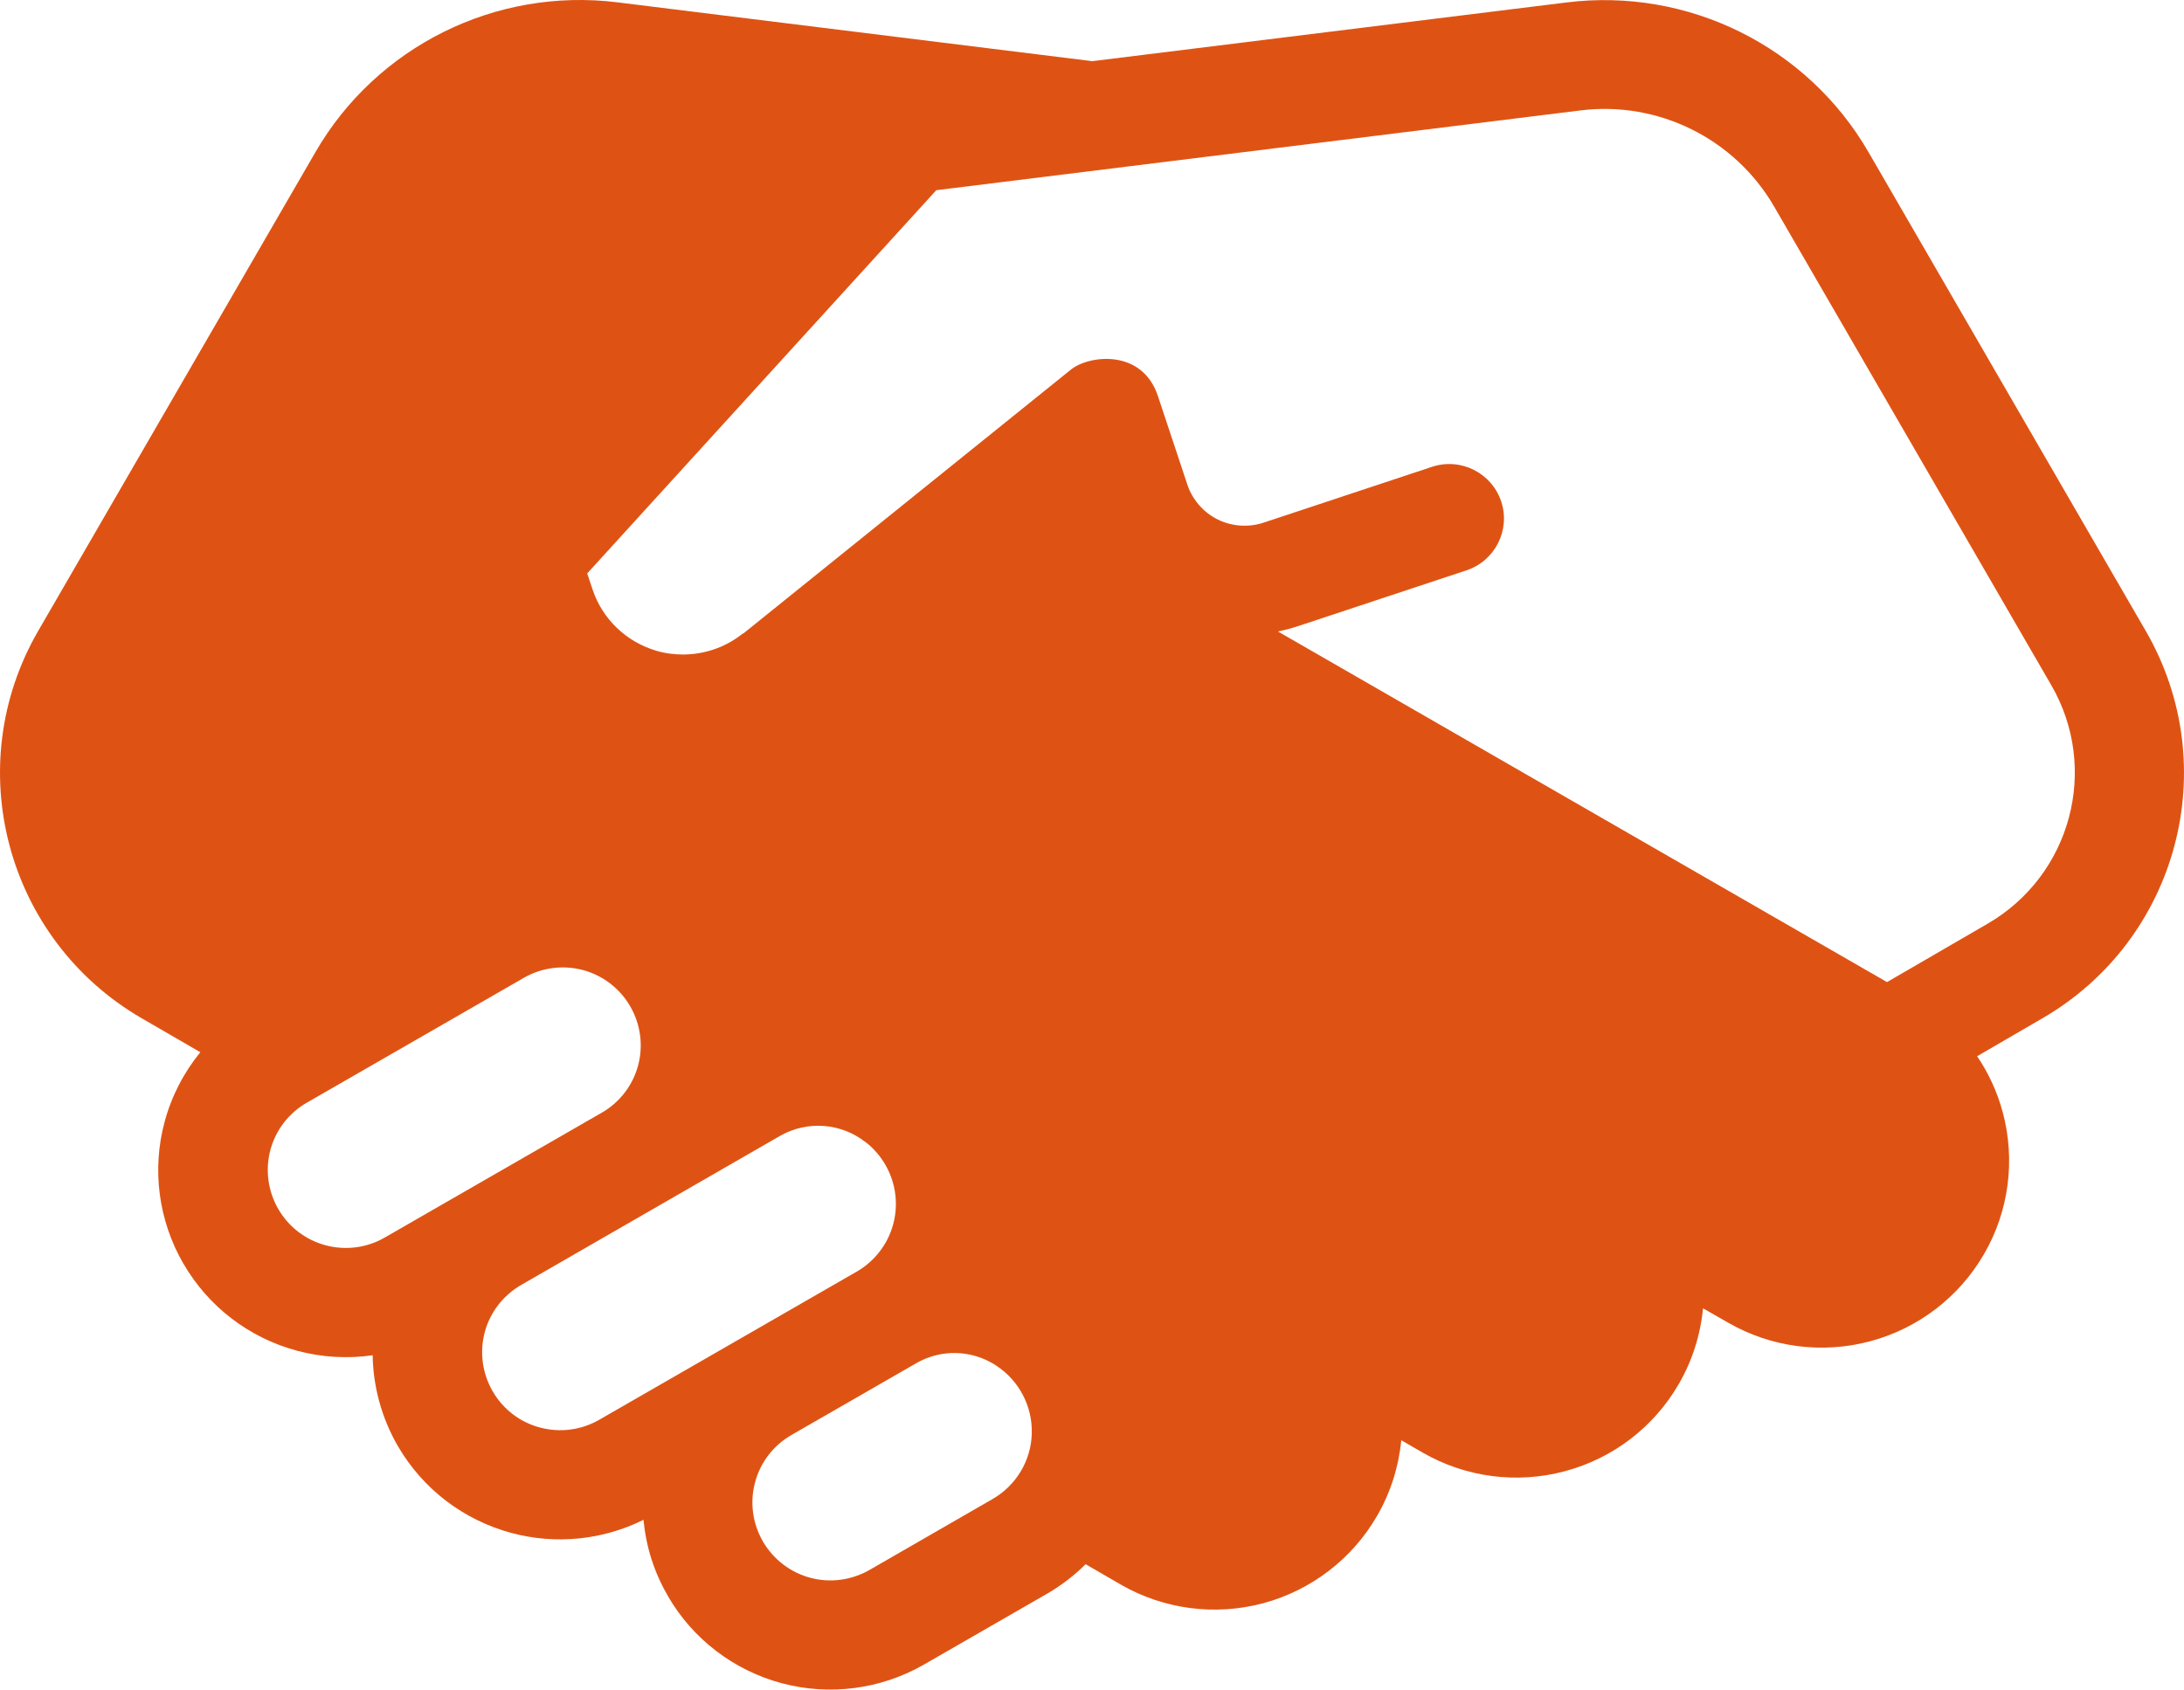 <svg width="84" height="65" viewBox="0 0 84 65" fill="none" xmlns="http://www.w3.org/2000/svg">
<path fill-rule="evenodd" clip-rule="evenodd" d="M42.004 2.352L23.742 0.089C19.063 -0.489 14.487 1.781 12.132 5.853L1.468 24.274C-1.546 29.483 0.229 36.14 5.444 39.17L7.705 40.48C7.07 41.259 6.596 42.168 6.332 43.156C5.835 44.993 6.095 46.952 7.05 48.609C7.054 48.613 7.054 48.617 7.058 48.62C8.013 50.269 9.587 51.473 11.429 51.965C12.384 52.221 13.374 52.276 14.333 52.138C14.352 53.35 14.68 54.55 15.295 55.62C15.299 55.624 15.299 55.628 15.303 55.632C16.258 57.28 17.832 58.484 19.678 58.976C21.379 59.432 23.186 59.247 24.752 58.468C24.843 59.491 25.158 60.491 25.687 61.395C25.687 61.399 25.691 61.403 25.691 61.407C26.645 63.056 28.22 64.26 30.066 64.755C31.908 65.247 33.877 64.992 35.534 64.039L40.264 61.317C40.816 60.998 41.317 60.612 41.755 60.176L43.112 60.963C44.766 61.915 46.734 62.171 48.581 61.679C50.427 61.183 52.001 59.979 52.956 58.331C52.956 58.327 52.959 58.323 52.964 58.319C53.484 57.422 53.796 56.426 53.895 55.407L54.719 55.883C56.372 56.836 58.341 57.095 60.187 56.599C62.033 56.108 63.608 54.904 64.562 53.255C64.562 53.251 64.566 53.247 64.57 53.243C65.091 52.342 65.403 51.347 65.501 50.332L66.464 50.883C68.117 51.835 70.081 52.095 71.932 51.599C73.774 51.107 75.348 49.903 76.303 48.255C76.307 48.251 76.307 48.247 76.311 48.243C77.266 46.594 77.522 44.631 77.029 42.79C76.82 42.014 76.484 41.283 76.043 40.634L78.556 39.174C83.771 36.148 85.546 29.487 82.532 24.278C79.242 18.597 74.823 10.96 71.868 5.857C69.513 1.785 64.937 -0.485 60.258 0.093L41.996 2.355L42.004 2.352ZM38.316 52.535L38.319 52.539C39.199 53.114 39.712 54.105 39.684 55.148C39.657 56.198 39.077 57.154 38.17 57.673L33.439 60.4C32.749 60.793 31.932 60.904 31.167 60.699C30.398 60.494 29.747 59.991 29.344 59.306L29.34 59.294C28.942 58.606 28.835 57.791 29.041 57.028C29.242 56.261 29.747 55.608 30.433 55.21L35.246 52.441C36.201 51.89 37.388 51.925 38.316 52.535ZM33.313 43.954L33.325 43.962C34.102 44.587 34.524 45.551 34.449 46.543C34.374 47.535 33.81 48.428 32.946 48.923L23.048 54.62C22.358 55.018 21.541 55.124 20.772 54.919C20.006 54.719 19.347 54.215 18.953 53.531L18.945 53.519C18.55 52.83 18.44 52.016 18.645 51.248C18.85 50.485 19.351 49.836 20.042 49.435L29.995 43.702C31.049 43.096 32.362 43.199 33.309 43.954L33.313 43.954ZM24.235 38.709L24.243 38.721C24.638 39.41 24.748 40.224 24.543 40.988C24.338 41.755 23.837 42.408 23.147 42.805L14.799 47.609C14.112 48.007 13.292 48.113 12.526 47.908C11.761 47.704 11.102 47.204 10.708 46.519L10.7 46.508C10.305 45.819 10.195 45.005 10.4 44.237C10.605 43.474 11.106 42.821 11.796 42.424L20.144 37.62C20.831 37.222 21.647 37.116 22.417 37.317C23.182 37.521 23.841 38.025 24.235 38.709ZM28.583 24.377L41.195 14.214C41.87 13.671 43.917 13.396 44.533 15.229L45.669 18.648C45.862 19.226 46.285 19.71 46.829 19.982C47.377 20.253 48.012 20.3 48.596 20.108L55.078 17.959C56.183 17.594 57.37 18.192 57.737 19.289C58.104 20.387 57.504 21.575 56.404 21.941L49.922 24.089C49.669 24.172 49.413 24.239 49.153 24.294L72.578 37.782L76.448 35.535C79.66 33.67 80.753 29.57 78.898 26.364C75.608 20.683 71.19 13.049 68.234 7.943C66.719 5.334 63.784 3.875 60.786 4.248L36.011 7.317L22.585 22.06L22.791 22.678C23.169 23.815 24.089 24.696 25.241 25.034C25.58 25.137 25.935 25.18 26.286 25.18C26.286 25.18 26.448 25.176 26.495 25.172C27.249 25.125 27.975 24.853 28.578 24.365L28.583 24.377Z" fill="#DE5314"/>
</svg>
